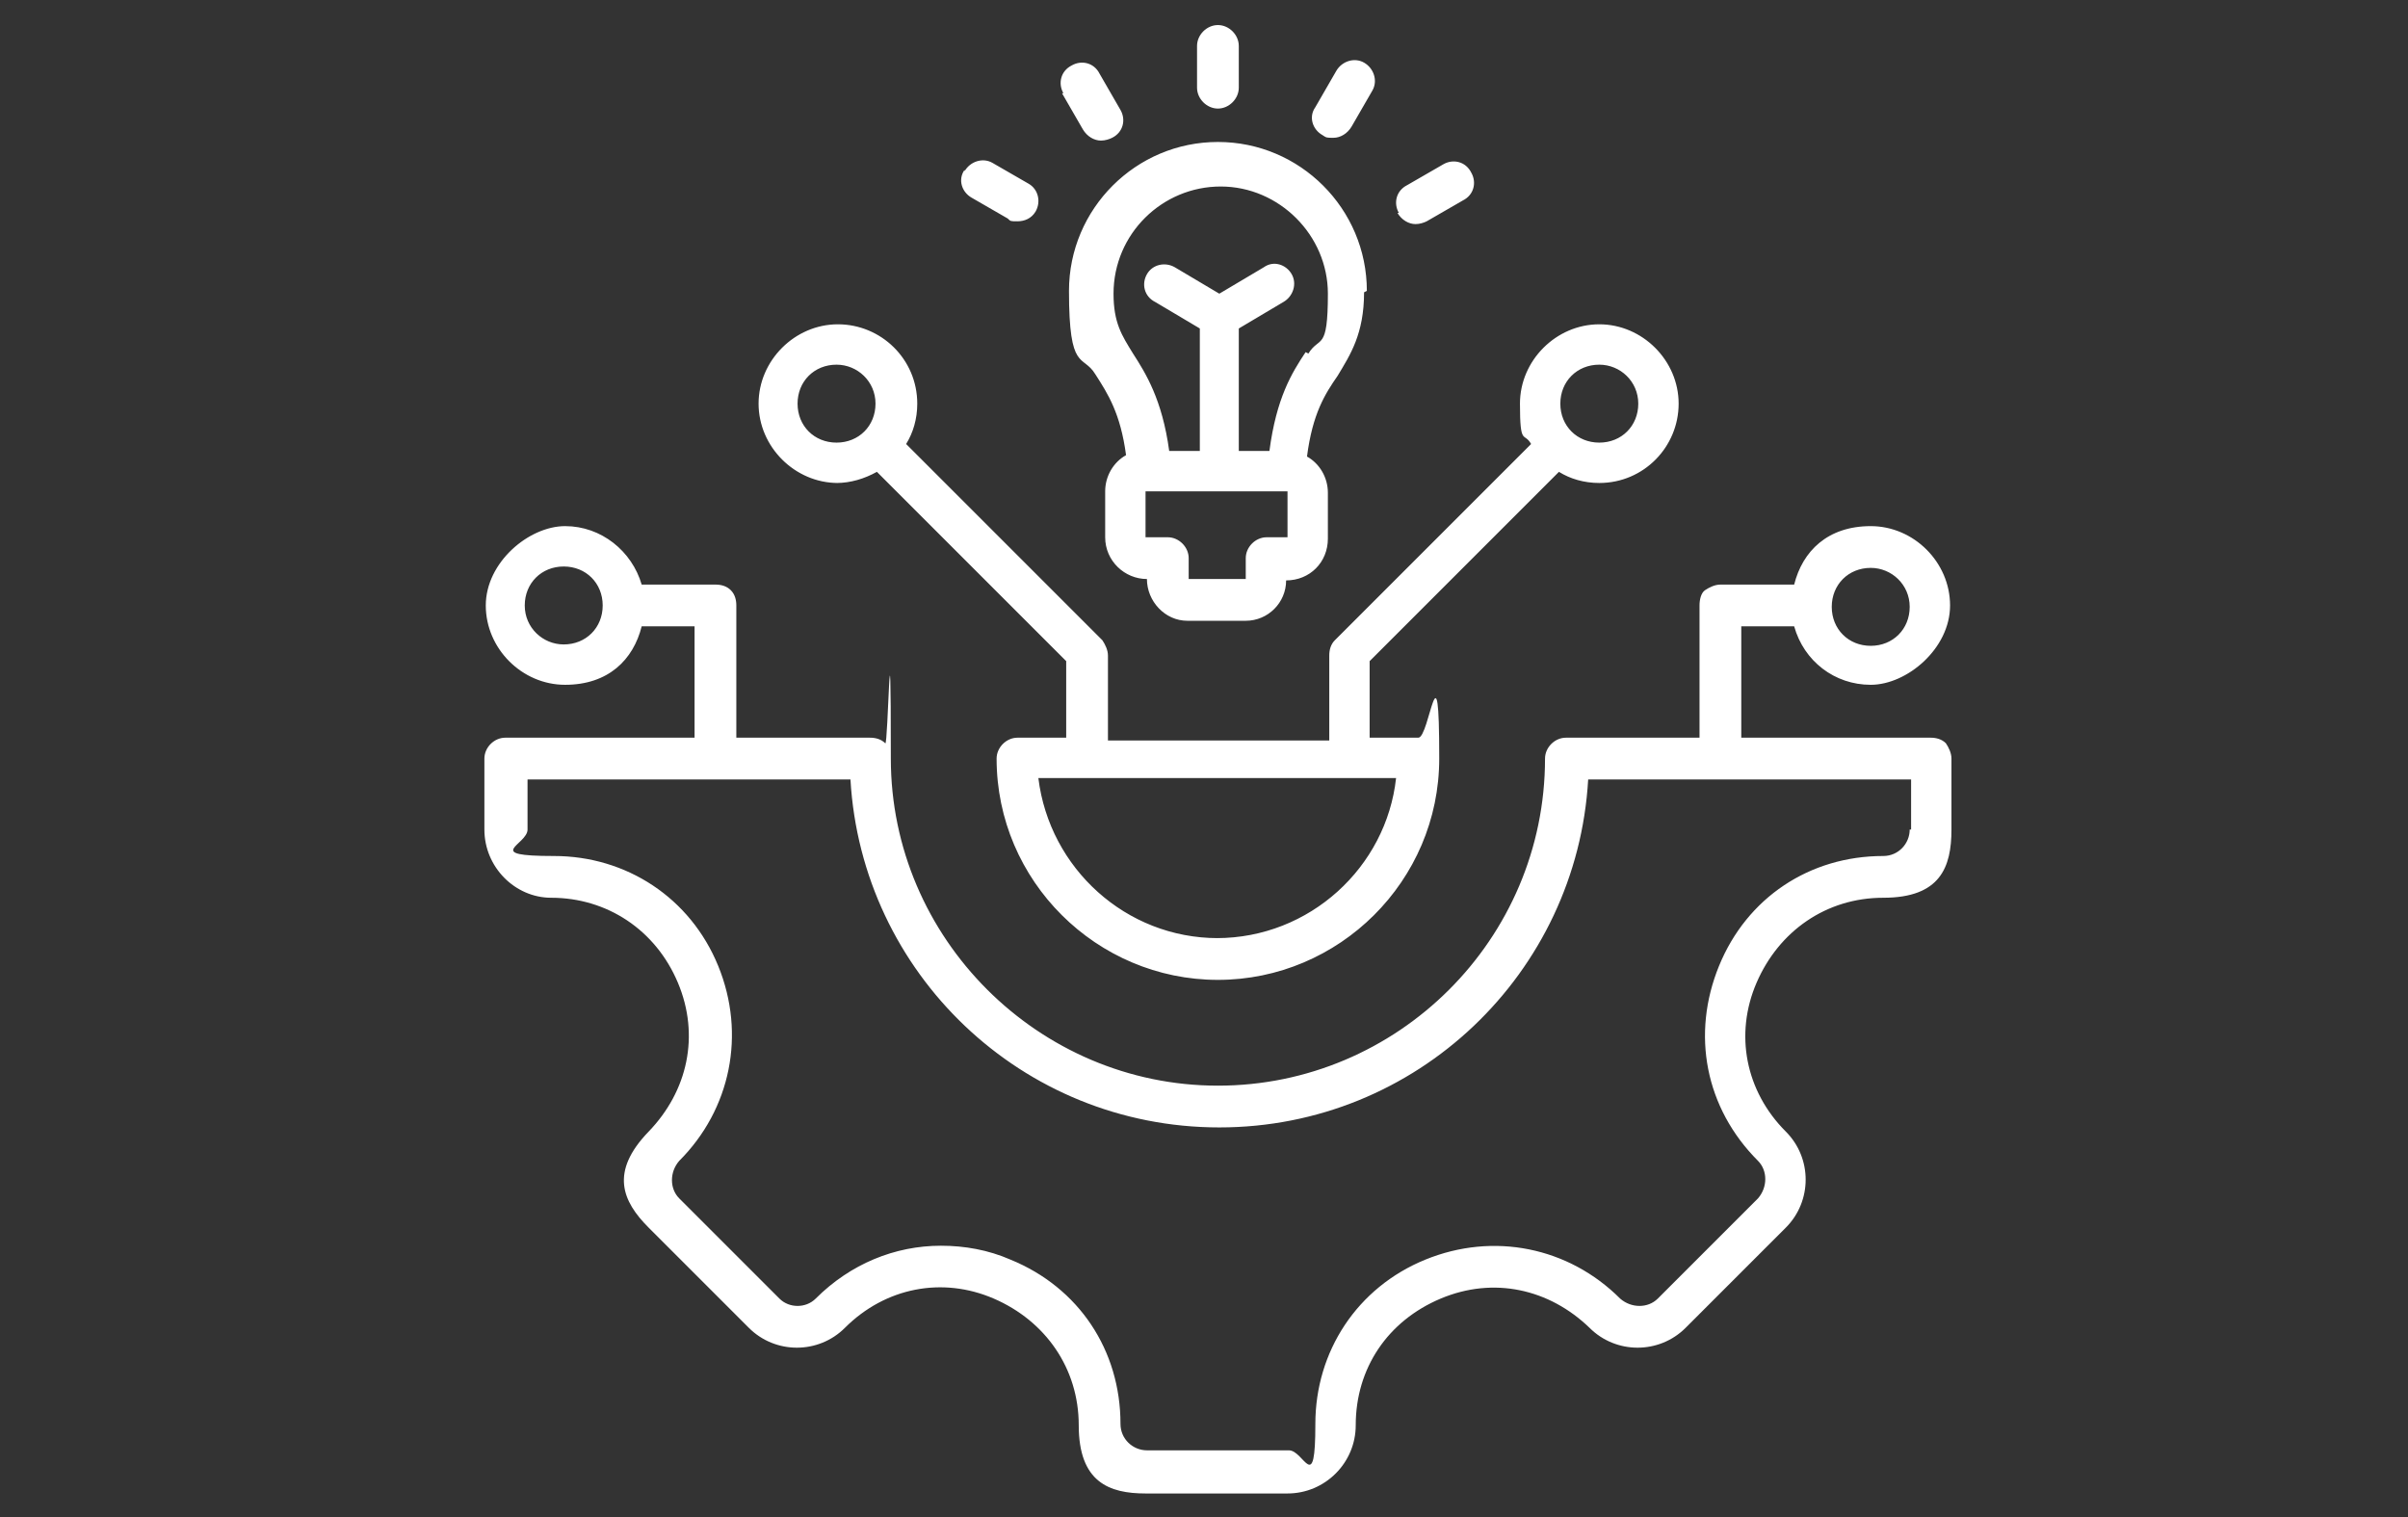 <svg xmlns="http://www.w3.org/2000/svg" id="Capa_1" viewBox="0 0 173 109"><rect x="0" y="0" width="173" height="109" fill="#333333" stroke="none"/><defs><style>      .st0 {        fill: #fff;      }    </style></defs><path class="st0" d="M60.1,34.7c1,0,2-.3,2.9-.8l13.6,13.6v5.5h-3.5c-.8,0-1.5.7-1.5,1.5,0,8.8,7.2,15.9,15.9,15.9s15.9-7.1,15.9-15.9-.7-1.5-1.5-1.5h-3.5v-5.5l13.6-13.6c.8.5,1.8.8,2.9.8,3.2,0,5.7-2.6,5.7-5.7s-2.6-5.7-5.7-5.7-5.7,2.6-5.7,5.7.3,2,.8,2.9l-14.1,14.1c-.3.3-.4.7-.4,1.1v6.1h-15.9v-6.1c0-.4-.2-.8-.4-1.1l-14.1-14.1c.5-.8.8-1.8.8-2.9,0-3.2-2.6-5.7-5.7-5.7s-5.7,2.6-5.7,5.7,2.6,5.7,5.7,5.7M114.9,26.2c1.5,0,2.8,1.2,2.8,2.8s-1.2,2.8-2.8,2.8-2.8-1.2-2.8-2.8,1.2-2.8,2.8-2.8M87.5,67.4c-6.6,0-12.1-5-12.9-11.5h25.7c-.7,6.4-6.2,11.5-12.9,11.5M60.1,26.2c1.5,0,2.8,1.2,2.8,2.8s-1.2,2.8-2.8,2.8-2.8-1.2-2.8-2.8,1.2-2.8,2.8-2.8M94.5,7.7l1.5-2.6c.4-.7,1.3-1,2-.6.7.4,1,1.3.6,2l-1.5,2.6c-.3.5-.8.8-1.3.8s-.5,0-.8-.2c-.7-.4-1-1.3-.5-2M69.3,12.3c.4-.7,1.3-1,2-.6l2.6,1.5c.7.4.9,1.3.5,2-.3.5-.8.7-1.3.7s-.5,0-.7-.2l-2.6-1.5c-.7-.4-1-1.3-.5-2M100.5,15.3c-.4-.7-.2-1.6.6-2l2.6-1.5c.7-.4,1.6-.2,2,.6.4.7.2,1.6-.6,2l-2.6,1.5c-.2.1-.5.2-.8.2-.5,0-1-.3-1.3-.8M76.4,6.7c-.4-.7-.2-1.6.6-2,.7-.4,1.6-.2,2,.6l1.5,2.6c.4.7.2,1.6-.6,2-.2.1-.5.2-.8.2-.5,0-1-.3-1.3-.8l-1.5-2.6ZM86,6.3v-3c0-.8.7-1.5,1.5-1.5s1.5.7,1.5,1.5v3c0,.8-.7,1.5-1.5,1.5s-1.5-.7-1.5-1.5M98.2,20.9c0-5.9-4.8-10.7-10.7-10.7s-10.7,4.8-10.7,10.7,1,4.5,1.9,6c.9,1.4,1.8,2.8,2.2,5.8-.9.5-1.5,1.5-1.5,2.6v3.3c0,1.7,1.4,3,3,3h0c0,1.6,1.3,3,2.9,3h4.2c1.6,0,2.9-1.3,2.9-2.9h0s0,0,0,0c1.7,0,3-1.3,3-3v-3.3c0-1.1-.6-2.1-1.5-2.6.4-3.1,1.3-4.5,2.2-5.8.9-1.5,1.9-3,1.9-6M92.6,38.6s0,0,0,0h-1.6c-.8,0-1.5.7-1.5,1.5v1.5h-4.1v-1.5c0-.8-.7-1.5-1.5-1.5h-1.6s0,0,0,0v-3.3s0,0,0,0h10.2s0,0,0,0c0,0,0,3.3,0,3.3ZM93.8,25.3c-1,1.5-2.1,3.3-2.6,7.1h-2.2v-8.8l3.2-1.9c.7-.4,1-1.3.6-2-.4-.7-1.3-1-2-.5l-3.2,1.9-3.2-1.9c-.7-.4-1.6-.2-2,.5-.4.7-.2,1.6.6,2l3.2,1.9v8.8h-2.2c-.5-3.7-1.7-5.6-2.6-7-.8-1.3-1.4-2.2-1.4-4.3,0-4.3,3.5-7.7,7.7-7.7s7.7,3.5,7.7,7.7-.6,3-1.4,4.3M138.7,53h-13.6v-8s3.8,0,3.8,0c.7,2.5,2.9,4.2,5.5,4.2s5.7-2.6,5.7-5.7-2.6-5.7-5.7-5.7-4.9,1.8-5.5,4.2h-5.3c-.4,0-.8.2-1.1.4s-.4.7-.4,1.1v9.5s-9.6,0-9.6,0c-.8,0-1.5.7-1.5,1.5,0,13-10.6,23.5-23.5,23.5s-23.5-10.6-23.5-23.5-.2-.8-.4-1.1c-.3-.3-.7-.4-1.1-.4h-9.6v-9.5c0-.4-.1-.8-.4-1.1-.3-.3-.7-.4-1.1-.4h-5.3c-.7-2.4-2.9-4.2-5.5-4.2s-5.7,2.6-5.7,5.7,2.6,5.7,5.7,5.7,4.9-1.8,5.5-4.2h3.8v8h-13.6c-.8,0-1.5.7-1.5,1.5v5.1c0,2.7,2.2,4.9,4.8,4.9,4,0,7.5,2.3,9.1,6.1s.7,7.8-2.1,10.7-1.9,5,0,6.9l7.2,7.2c1.9,1.9,5,1.9,6.9,0,2.9-2.9,7-3.7,10.7-2.1,3.7,1.6,6.1,5,6.1,9.1s2.2,4.9,4.8,4.9h10.2c2.7,0,4.9-2.2,4.9-4.9,0-4.1,2.3-7.5,6.1-9.1,3.8-1.6,7.8-.7,10.7,2.1,1.9,1.9,5,1.9,6.9,0l7.2-7.2c1.9-1.9,1.9-5,0-6.9-2.9-2.9-3.7-7-2.1-10.7s5-6.1,9.1-6.1,4.9-2.2,4.9-4.9v-5.1c0-.4-.2-.8-.4-1.1-.3-.3-.7-.4-1.1-.4M134.4,40.8c1.5,0,2.8,1.2,2.8,2.8s-1.2,2.8-2.8,2.8-2.8-1.2-2.8-2.8,1.2-2.8,2.8-2.8M40.5,46.3c-1.5,0-2.8-1.2-2.8-2.8s1.2-2.8,2.8-2.8,2.8,1.2,2.8,2.8-1.2,2.8-2.8,2.8M137.2,59.6c0,1-.8,1.9-1.9,1.9-5.3,0-9.8,3-11.8,7.9-2,4.9-1,10.2,2.8,14,.7.7.7,1.9,0,2.7l-7.2,7.2c-.7.7-1.9.7-2.7,0-3.7-3.7-9.1-4.8-14-2.8-4.9,2-7.9,6.6-7.9,11.8s-.8,1.9-1.9,1.9h-10.2c-1,0-1.9-.8-1.9-1.9,0-5.3-3-9.8-7.9-11.8-1.6-.7-3.3-1-5-1-3.3,0-6.5,1.3-9,3.8-.7.7-1.9.7-2.6,0l-7.2-7.2c-.7-.7-.7-1.9,0-2.7,3.7-3.7,4.8-9.1,2.8-14-2-4.9-6.6-7.9-11.8-7.9s-1.9-.8-1.9-1.9v-3.6h23.2c.8,13.9,12.3,25,26.5,25s25.7-11.1,26.5-25h23.2v3.6h0Z"></path></svg>